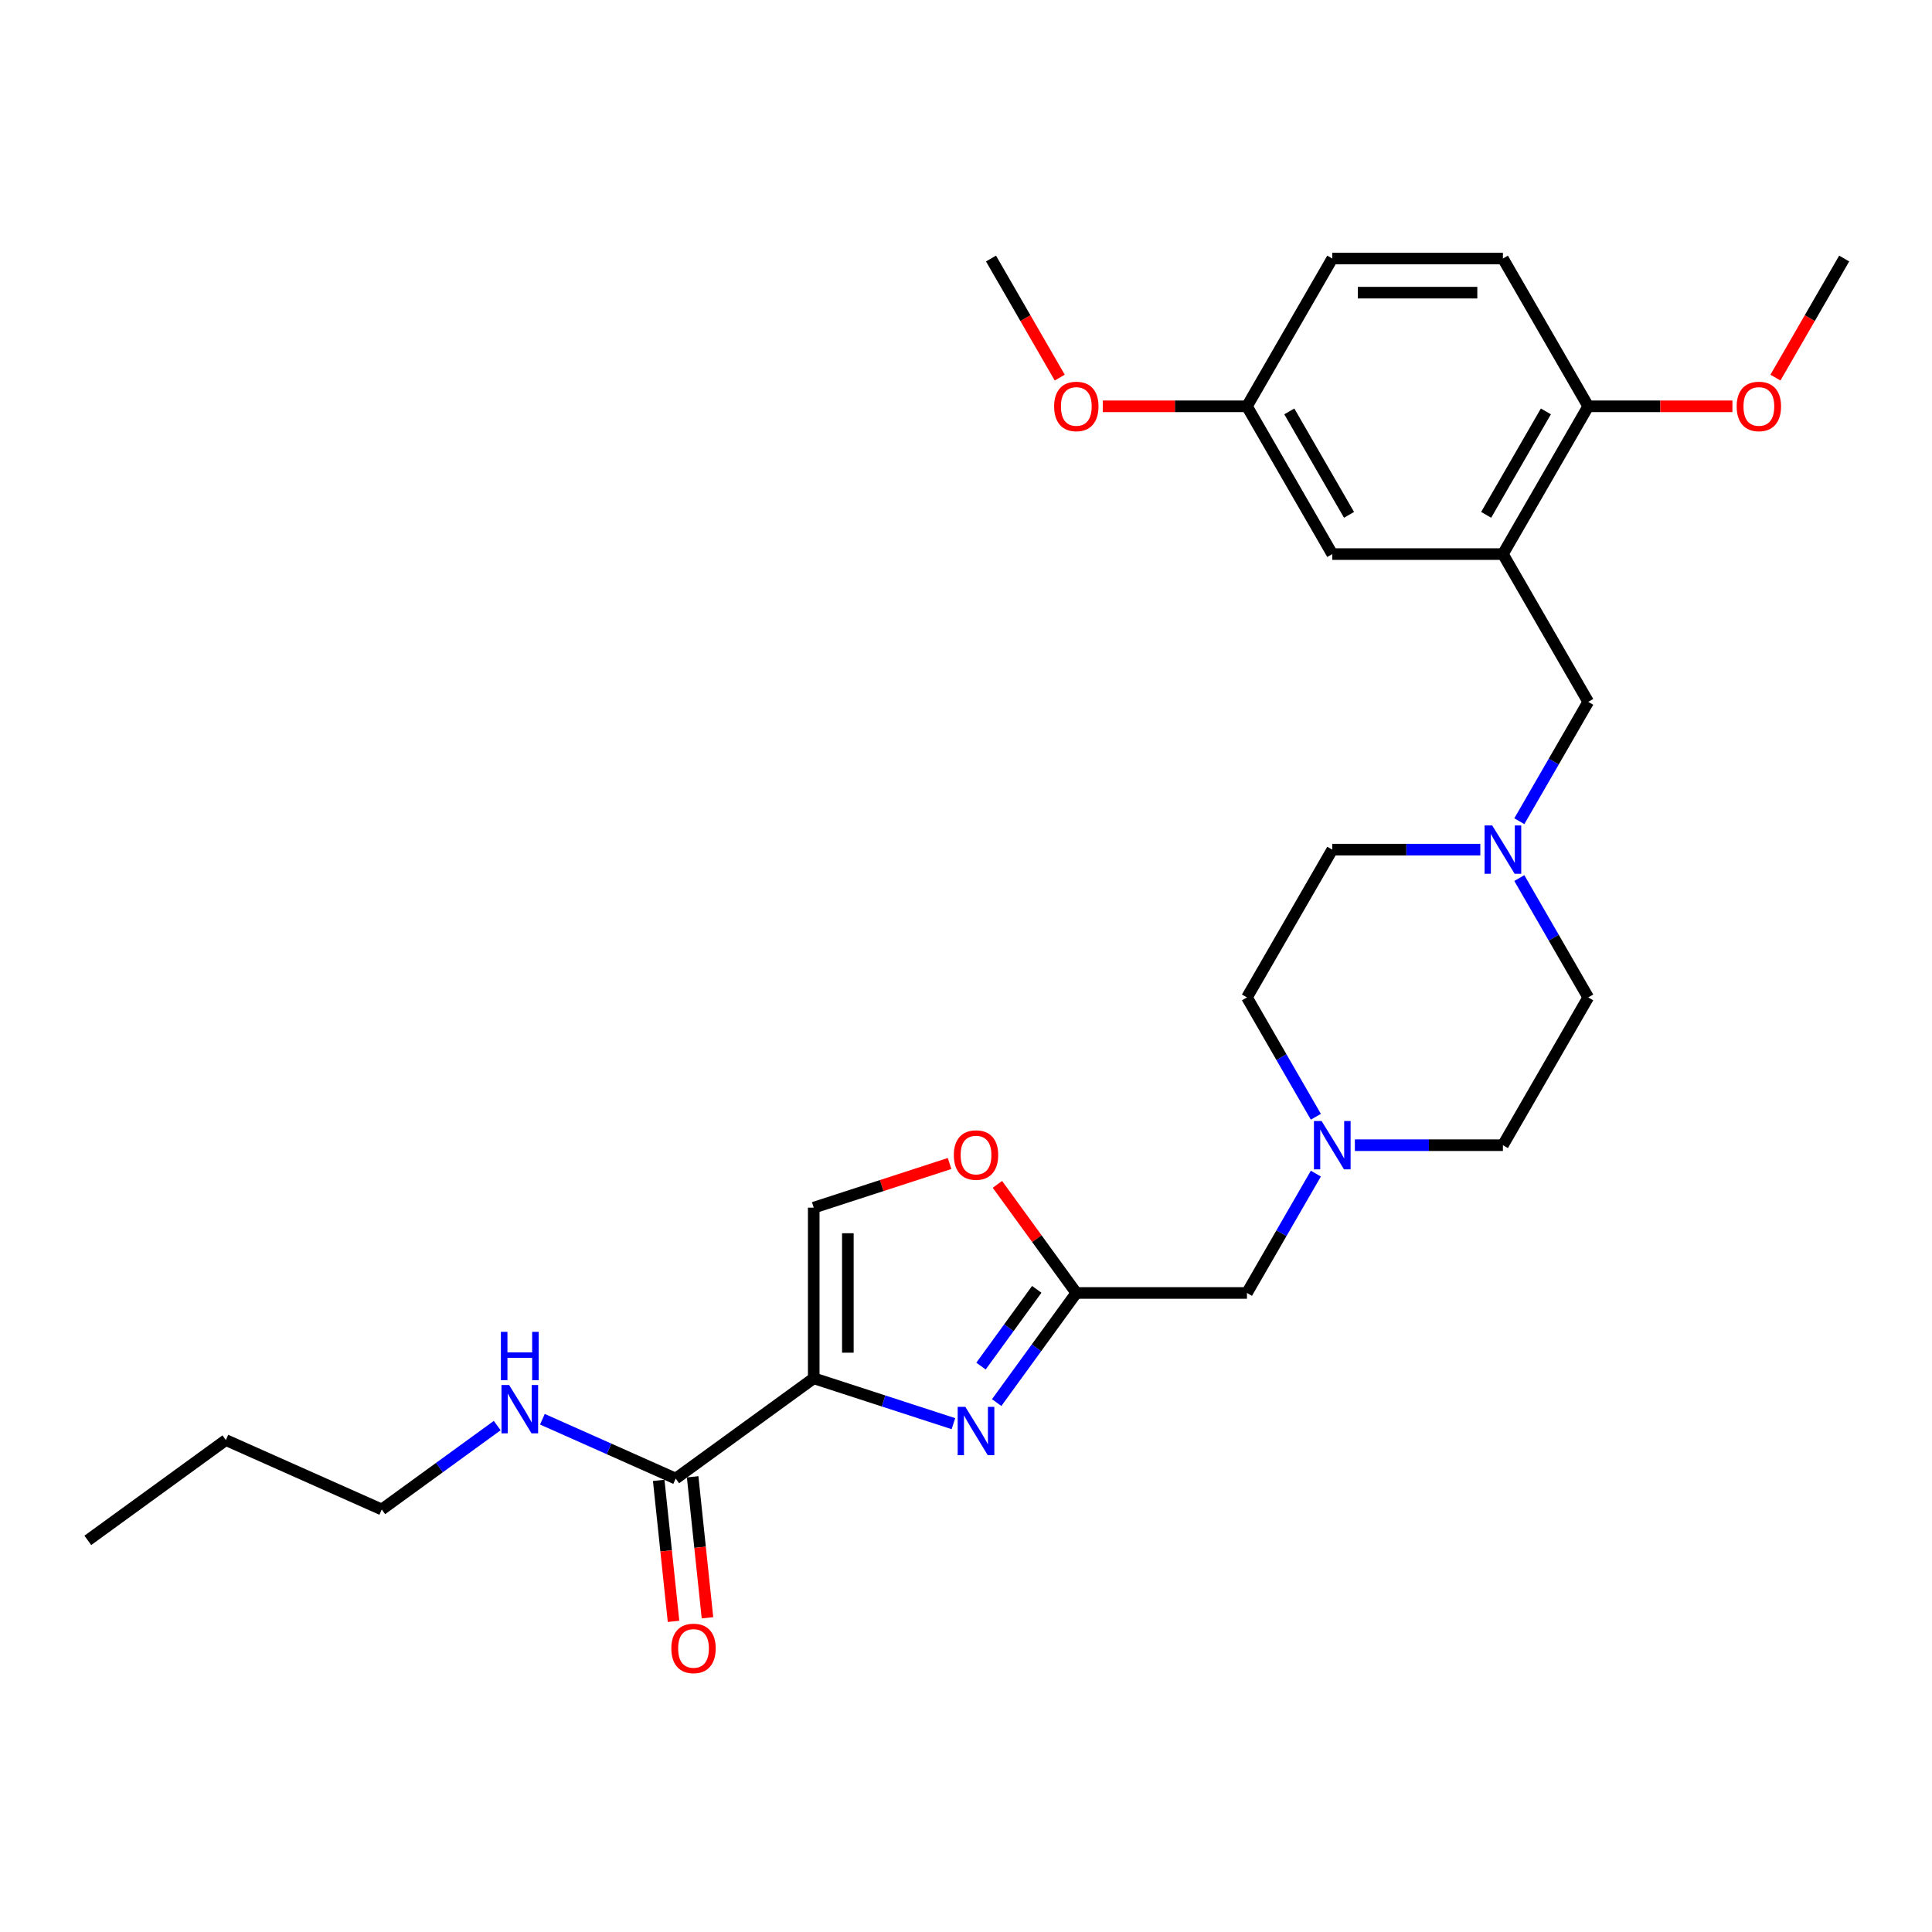 <?xml version='1.0' encoding='iso-8859-1'?>
<svg version='1.1' baseProfile='full'
              xmlns='http://www.w3.org/2000/svg'
                      xmlns:rdkit='http://www.rdkit.org/xml'
                      xmlns:xlink='http://www.w3.org/1999/xlink'
                  xml:space='preserve'
width='1000px' height='1000px' viewBox='0 0 1000 1000'>
<!-- END OF HEADER -->
<rect style='opacity:1.0;fill:#FFFFFF;stroke:none' width='1000' height='1000' x='0' y='0'> </rect>
<path class='bond-0' d='M 777.903,286.793 L 822.063,210.304' style='fill:none;fill-rule:evenodd;stroke:#000000;stroke-width:6px;stroke-linecap:butt;stroke-linejoin:miter;stroke-opacity:1' />
<path class='bond-0' d='M 769.229,266.487 L 800.142,212.945' style='fill:none;fill-rule:evenodd;stroke:#000000;stroke-width:6px;stroke-linecap:butt;stroke-linejoin:miter;stroke-opacity:1' />
<path class='bond-1' d='M 777.903,286.793 L 689.581,286.793' style='fill:none;fill-rule:evenodd;stroke:#000000;stroke-width:6px;stroke-linecap:butt;stroke-linejoin:miter;stroke-opacity:1' />
<path class='bond-2' d='M 777.903,286.793 L 822.063,363.281' style='fill:none;fill-rule:evenodd;stroke:#000000;stroke-width:6px;stroke-linecap:butt;stroke-linejoin:miter;stroke-opacity:1' />
<path class='bond-3' d='M 766.209,439.77 L 727.895,439.77' style='fill:none;fill-rule:evenodd;stroke:#0000FF;stroke-width:6px;stroke-linecap:butt;stroke-linejoin:miter;stroke-opacity:1' />
<path class='bond-3' d='M 727.895,439.77 L 689.581,439.77' style='fill:none;fill-rule:evenodd;stroke:#000000;stroke-width:6px;stroke-linecap:butt;stroke-linejoin:miter;stroke-opacity:1' />
<path class='bond-4' d='M 786.398,425.056 L 804.231,394.169' style='fill:none;fill-rule:evenodd;stroke:#0000FF;stroke-width:6px;stroke-linecap:butt;stroke-linejoin:miter;stroke-opacity:1' />
<path class='bond-4' d='M 804.231,394.169 L 822.063,363.281' style='fill:none;fill-rule:evenodd;stroke:#000000;stroke-width:6px;stroke-linecap:butt;stroke-linejoin:miter;stroke-opacity:1' />
<path class='bond-5' d='M 786.398,454.484 L 804.231,485.371' style='fill:none;fill-rule:evenodd;stroke:#0000FF;stroke-width:6px;stroke-linecap:butt;stroke-linejoin:miter;stroke-opacity:1' />
<path class='bond-5' d='M 804.231,485.371 L 822.063,516.259' style='fill:none;fill-rule:evenodd;stroke:#000000;stroke-width:6px;stroke-linecap:butt;stroke-linejoin:miter;stroke-opacity:1' />
<path class='bond-6' d='M 822.063,210.304 L 777.903,133.816' style='fill:none;fill-rule:evenodd;stroke:#000000;stroke-width:6px;stroke-linecap:butt;stroke-linejoin:miter;stroke-opacity:1' />
<path class='bond-7' d='M 822.063,210.304 L 859.379,210.304' style='fill:none;fill-rule:evenodd;stroke:#000000;stroke-width:6px;stroke-linecap:butt;stroke-linejoin:miter;stroke-opacity:1' />
<path class='bond-7' d='M 859.379,210.304 L 896.695,210.304' style='fill:none;fill-rule:evenodd;stroke:#FF0000;stroke-width:6px;stroke-linecap:butt;stroke-linejoin:miter;stroke-opacity:1' />
<path class='bond-8' d='M 689.581,286.793 L 645.42,210.304' style='fill:none;fill-rule:evenodd;stroke:#000000;stroke-width:6px;stroke-linecap:butt;stroke-linejoin:miter;stroke-opacity:1' />
<path class='bond-8' d='M 698.255,266.487 L 667.342,212.945' style='fill:none;fill-rule:evenodd;stroke:#000000;stroke-width:6px;stroke-linecap:butt;stroke-linejoin:miter;stroke-opacity:1' />
<path class='bond-9' d='M 197.594,781.301 L 116.908,745.377' style='fill:none;fill-rule:evenodd;stroke:#000000;stroke-width:6px;stroke-linecap:butt;stroke-linejoin:miter;stroke-opacity:1' />
<path class='bond-10' d='M 197.594,781.301 L 227.474,759.592' style='fill:none;fill-rule:evenodd;stroke:#000000;stroke-width:6px;stroke-linecap:butt;stroke-linejoin:miter;stroke-opacity:1' />
<path class='bond-10' d='M 227.474,759.592 L 257.353,737.883' style='fill:none;fill-rule:evenodd;stroke:#0000FF;stroke-width:6px;stroke-linecap:butt;stroke-linejoin:miter;stroke-opacity:1' />
<path class='bond-11' d='M 349.733,765.311 L 315.237,749.952' style='fill:none;fill-rule:evenodd;stroke:#000000;stroke-width:6px;stroke-linecap:butt;stroke-linejoin:miter;stroke-opacity:1' />
<path class='bond-11' d='M 315.237,749.952 L 280.741,734.593' style='fill:none;fill-rule:evenodd;stroke:#0000FF;stroke-width:6px;stroke-linecap:butt;stroke-linejoin:miter;stroke-opacity:1' />
<path class='bond-12' d='M 340.949,766.234 L 344.784,802.725' style='fill:none;fill-rule:evenodd;stroke:#000000;stroke-width:6px;stroke-linecap:butt;stroke-linejoin:miter;stroke-opacity:1' />
<path class='bond-12' d='M 344.784,802.725 L 348.62,839.216' style='fill:none;fill-rule:evenodd;stroke:#FF0000;stroke-width:6px;stroke-linecap:butt;stroke-linejoin:miter;stroke-opacity:1' />
<path class='bond-12' d='M 358.517,764.387 L 362.352,800.878' style='fill:none;fill-rule:evenodd;stroke:#000000;stroke-width:6px;stroke-linecap:butt;stroke-linejoin:miter;stroke-opacity:1' />
<path class='bond-12' d='M 362.352,800.878 L 366.187,837.369' style='fill:none;fill-rule:evenodd;stroke:#FF0000;stroke-width:6px;stroke-linecap:butt;stroke-linejoin:miter;stroke-opacity:1' />
<path class='bond-13' d='M 349.733,765.311 L 421.186,713.396' style='fill:none;fill-rule:evenodd;stroke:#000000;stroke-width:6px;stroke-linecap:butt;stroke-linejoin:miter;stroke-opacity:1' />
<path class='bond-14' d='M 116.908,745.377 L 45.455,797.291' style='fill:none;fill-rule:evenodd;stroke:#000000;stroke-width:6px;stroke-linecap:butt;stroke-linejoin:miter;stroke-opacity:1' />
<path class='bond-15' d='M 681.086,578.033 L 663.253,547.146' style='fill:none;fill-rule:evenodd;stroke:#0000FF;stroke-width:6px;stroke-linecap:butt;stroke-linejoin:miter;stroke-opacity:1' />
<path class='bond-15' d='M 663.253,547.146 L 645.42,516.259' style='fill:none;fill-rule:evenodd;stroke:#000000;stroke-width:6px;stroke-linecap:butt;stroke-linejoin:miter;stroke-opacity:1' />
<path class='bond-16' d='M 681.086,607.462 L 663.253,638.349' style='fill:none;fill-rule:evenodd;stroke:#0000FF;stroke-width:6px;stroke-linecap:butt;stroke-linejoin:miter;stroke-opacity:1' />
<path class='bond-16' d='M 663.253,638.349 L 645.42,669.236' style='fill:none;fill-rule:evenodd;stroke:#000000;stroke-width:6px;stroke-linecap:butt;stroke-linejoin:miter;stroke-opacity:1' />
<path class='bond-17' d='M 701.275,592.747 L 739.589,592.747' style='fill:none;fill-rule:evenodd;stroke:#0000FF;stroke-width:6px;stroke-linecap:butt;stroke-linejoin:miter;stroke-opacity:1' />
<path class='bond-17' d='M 739.589,592.747 L 777.903,592.747' style='fill:none;fill-rule:evenodd;stroke:#000000;stroke-width:6px;stroke-linecap:butt;stroke-linejoin:miter;stroke-opacity:1' />
<path class='bond-18' d='M 777.903,592.747 L 822.063,516.259' style='fill:none;fill-rule:evenodd;stroke:#000000;stroke-width:6px;stroke-linecap:butt;stroke-linejoin:miter;stroke-opacity:1' />
<path class='bond-19' d='M 491.495,602.23 L 456.341,613.653' style='fill:none;fill-rule:evenodd;stroke:#FF0000;stroke-width:6px;stroke-linecap:butt;stroke-linejoin:miter;stroke-opacity:1' />
<path class='bond-19' d='M 456.341,613.653 L 421.186,625.075' style='fill:none;fill-rule:evenodd;stroke:#000000;stroke-width:6px;stroke-linecap:butt;stroke-linejoin:miter;stroke-opacity:1' />
<path class='bond-20' d='M 516.261,613.027 L 536.68,641.131' style='fill:none;fill-rule:evenodd;stroke:#FF0000;stroke-width:6px;stroke-linecap:butt;stroke-linejoin:miter;stroke-opacity:1' />
<path class='bond-20' d='M 536.68,641.131 L 557.099,669.236' style='fill:none;fill-rule:evenodd;stroke:#000000;stroke-width:6px;stroke-linecap:butt;stroke-linejoin:miter;stroke-opacity:1' />
<path class='bond-21' d='M 421.186,625.075 L 421.186,713.396' style='fill:none;fill-rule:evenodd;stroke:#000000;stroke-width:6px;stroke-linecap:butt;stroke-linejoin:miter;stroke-opacity:1' />
<path class='bond-21' d='M 438.851,638.323 L 438.851,700.148' style='fill:none;fill-rule:evenodd;stroke:#000000;stroke-width:6px;stroke-linecap:butt;stroke-linejoin:miter;stroke-opacity:1' />
<path class='bond-22' d='M 421.186,713.396 L 457.339,725.143' style='fill:none;fill-rule:evenodd;stroke:#000000;stroke-width:6px;stroke-linecap:butt;stroke-linejoin:miter;stroke-opacity:1' />
<path class='bond-22' d='M 457.339,725.143 L 493.491,736.89' style='fill:none;fill-rule:evenodd;stroke:#0000FF;stroke-width:6px;stroke-linecap:butt;stroke-linejoin:miter;stroke-opacity:1' />
<path class='bond-23' d='M 515.876,725.975 L 536.487,697.605' style='fill:none;fill-rule:evenodd;stroke:#0000FF;stroke-width:6px;stroke-linecap:butt;stroke-linejoin:miter;stroke-opacity:1' />
<path class='bond-23' d='M 536.487,697.605 L 557.099,669.236' style='fill:none;fill-rule:evenodd;stroke:#000000;stroke-width:6px;stroke-linecap:butt;stroke-linejoin:miter;stroke-opacity:1' />
<path class='bond-23' d='M 507.768,707.081 L 522.197,687.223' style='fill:none;fill-rule:evenodd;stroke:#0000FF;stroke-width:6px;stroke-linecap:butt;stroke-linejoin:miter;stroke-opacity:1' />
<path class='bond-23' d='M 522.197,687.223 L 536.625,667.364' style='fill:none;fill-rule:evenodd;stroke:#000000;stroke-width:6px;stroke-linecap:butt;stroke-linejoin:miter;stroke-opacity:1' />
<path class='bond-24' d='M 557.099,669.236 L 645.42,669.236' style='fill:none;fill-rule:evenodd;stroke:#000000;stroke-width:6px;stroke-linecap:butt;stroke-linejoin:miter;stroke-opacity:1' />
<path class='bond-25' d='M 645.42,516.259 L 689.581,439.77' style='fill:none;fill-rule:evenodd;stroke:#000000;stroke-width:6px;stroke-linecap:butt;stroke-linejoin:miter;stroke-opacity:1' />
<path class='bond-26' d='M 777.903,133.816 L 689.581,133.816' style='fill:none;fill-rule:evenodd;stroke:#000000;stroke-width:6px;stroke-linecap:butt;stroke-linejoin:miter;stroke-opacity:1' />
<path class='bond-26' d='M 764.654,151.48 L 702.829,151.48' style='fill:none;fill-rule:evenodd;stroke:#000000;stroke-width:6px;stroke-linecap:butt;stroke-linejoin:miter;stroke-opacity:1' />
<path class='bond-27' d='M 645.42,210.304 L 689.581,133.816' style='fill:none;fill-rule:evenodd;stroke:#000000;stroke-width:6px;stroke-linecap:butt;stroke-linejoin:miter;stroke-opacity:1' />
<path class='bond-28' d='M 645.42,210.304 L 608.105,210.304' style='fill:none;fill-rule:evenodd;stroke:#000000;stroke-width:6px;stroke-linecap:butt;stroke-linejoin:miter;stroke-opacity:1' />
<path class='bond-28' d='M 608.105,210.304 L 570.789,210.304' style='fill:none;fill-rule:evenodd;stroke:#FF0000;stroke-width:6px;stroke-linecap:butt;stroke-linejoin:miter;stroke-opacity:1' />
<path class='bond-29' d='M 918.962,195.449 L 936.754,164.632' style='fill:none;fill-rule:evenodd;stroke:#FF0000;stroke-width:6px;stroke-linecap:butt;stroke-linejoin:miter;stroke-opacity:1' />
<path class='bond-29' d='M 936.754,164.632 L 954.545,133.816' style='fill:none;fill-rule:evenodd;stroke:#000000;stroke-width:6px;stroke-linecap:butt;stroke-linejoin:miter;stroke-opacity:1' />
<path class='bond-30' d='M 548.522,195.449 L 530.73,164.632' style='fill:none;fill-rule:evenodd;stroke:#FF0000;stroke-width:6px;stroke-linecap:butt;stroke-linejoin:miter;stroke-opacity:1' />
<path class='bond-30' d='M 530.73,164.632 L 512.938,133.816' style='fill:none;fill-rule:evenodd;stroke:#000000;stroke-width:6px;stroke-linecap:butt;stroke-linejoin:miter;stroke-opacity:1' />
<path  class='atom-1' d='M 772.374 427.264
L 780.57 440.512
Q 781.382 441.819, 782.69 444.186
Q 783.997 446.553, 784.067 446.694
L 784.067 427.264
L 787.388 427.264
L 787.388 452.276
L 783.961 452.276
L 775.165 437.792
Q 774.14 436.096, 773.045 434.153
Q 771.985 432.21, 771.667 431.609
L 771.667 452.276
L 768.417 452.276
L 768.417 427.264
L 772.374 427.264
' fill='#0000FF'/>
<path  class='atom-7' d='M 263.518 716.881
L 271.715 730.129
Q 272.527 731.436, 273.834 733.803
Q 275.141 736.17, 275.212 736.311
L 275.212 716.881
L 278.533 716.881
L 278.533 741.893
L 275.106 741.893
L 266.309 727.409
Q 265.285 725.713, 264.19 723.77
Q 263.13 721.827, 262.812 721.226
L 262.812 741.893
L 259.562 741.893
L 259.562 716.881
L 263.518 716.881
' fill='#0000FF'/>
<path  class='atom-7' d='M 259.261 689.367
L 262.653 689.367
L 262.653 700.001
L 275.442 700.001
L 275.442 689.367
L 278.833 689.367
L 278.833 714.379
L 275.442 714.379
L 275.442 702.827
L 262.653 702.827
L 262.653 714.379
L 259.261 714.379
L 259.261 689.367
' fill='#0000FF'/>
<path  class='atom-8' d='M 347.483 853.219
Q 347.483 847.213, 350.451 843.857
Q 353.418 840.5, 358.965 840.5
Q 364.512 840.5, 367.479 843.857
Q 370.447 847.213, 370.447 853.219
Q 370.447 859.295, 367.444 862.757
Q 364.441 866.184, 358.965 866.184
Q 353.454 866.184, 350.451 862.757
Q 347.483 859.331, 347.483 853.219
M 358.965 863.358
Q 362.78 863.358, 364.83 860.814
Q 366.914 858.235, 366.914 853.219
Q 366.914 848.308, 364.83 845.835
Q 362.78 843.327, 358.965 843.327
Q 355.149 843.327, 353.065 845.8
Q 351.016 848.273, 351.016 853.219
Q 351.016 858.271, 353.065 860.814
Q 355.149 863.358, 358.965 863.358
' fill='#FF0000'/>
<path  class='atom-10' d='M 684.052 580.241
L 692.249 593.489
Q 693.061 594.796, 694.368 597.163
Q 695.675 599.53, 695.746 599.672
L 695.746 580.241
L 699.067 580.241
L 699.067 605.254
L 695.64 605.254
L 686.843 590.769
Q 685.819 589.073, 684.724 587.13
Q 683.664 585.187, 683.346 584.586
L 683.346 605.254
L 680.095 605.254
L 680.095 580.241
L 684.052 580.241
' fill='#0000FF'/>
<path  class='atom-12' d='M 493.703 597.853
Q 493.703 591.847, 496.671 588.491
Q 499.638 585.135, 505.185 585.135
Q 510.732 585.135, 513.699 588.491
Q 516.667 591.847, 516.667 597.853
Q 516.667 603.929, 513.664 607.392
Q 510.661 610.819, 505.185 610.819
Q 499.674 610.819, 496.671 607.392
Q 493.703 603.965, 493.703 597.853
M 505.185 607.992
Q 509.001 607.992, 511.05 605.449
Q 513.134 602.87, 513.134 597.853
Q 513.134 592.942, 511.05 590.469
Q 509.001 587.961, 505.185 587.961
Q 501.37 587.961, 499.285 590.434
Q 497.236 592.907, 497.236 597.853
Q 497.236 602.905, 499.285 605.449
Q 501.37 607.992, 505.185 607.992
' fill='#FF0000'/>
<path  class='atom-15' d='M 499.656 728.183
L 507.852 741.431
Q 508.665 742.738, 509.972 745.105
Q 511.279 747.472, 511.35 747.614
L 511.35 728.183
L 514.671 728.183
L 514.671 753.196
L 511.244 753.196
L 502.447 738.711
Q 501.423 737.015, 500.327 735.072
Q 499.268 733.129, 498.95 732.528
L 498.95 753.196
L 495.699 753.196
L 495.699 728.183
L 499.656 728.183
' fill='#0000FF'/>
<path  class='atom-25' d='M 898.903 210.375
Q 898.903 204.369, 901.871 201.013
Q 904.838 197.657, 910.385 197.657
Q 915.931 197.657, 918.899 201.013
Q 921.867 204.369, 921.867 210.375
Q 921.867 216.451, 918.864 219.914
Q 915.861 223.34, 910.385 223.34
Q 904.873 223.34, 901.871 219.914
Q 898.903 216.487, 898.903 210.375
M 910.385 220.514
Q 914.2 220.514, 916.249 217.971
Q 918.334 215.392, 918.334 210.375
Q 918.334 205.464, 916.249 202.991
Q 914.2 200.483, 910.385 200.483
Q 906.569 200.483, 904.485 202.956
Q 902.436 205.429, 902.436 210.375
Q 902.436 215.427, 904.485 217.971
Q 906.569 220.514, 910.385 220.514
' fill='#FF0000'/>
<path  class='atom-26' d='M 545.617 210.375
Q 545.617 204.369, 548.585 201.013
Q 551.552 197.657, 557.099 197.657
Q 562.646 197.657, 565.613 201.013
Q 568.581 204.369, 568.581 210.375
Q 568.581 216.451, 565.578 219.914
Q 562.575 223.34, 557.099 223.34
Q 551.588 223.34, 548.585 219.914
Q 545.617 216.487, 545.617 210.375
M 557.099 220.514
Q 560.915 220.514, 562.964 217.971
Q 565.048 215.392, 565.048 210.375
Q 565.048 205.464, 562.964 202.991
Q 560.915 200.483, 557.099 200.483
Q 553.284 200.483, 551.199 202.956
Q 549.15 205.429, 549.15 210.375
Q 549.15 215.427, 551.199 217.971
Q 553.284 220.514, 557.099 220.514
' fill='#FF0000'/>
</svg>

